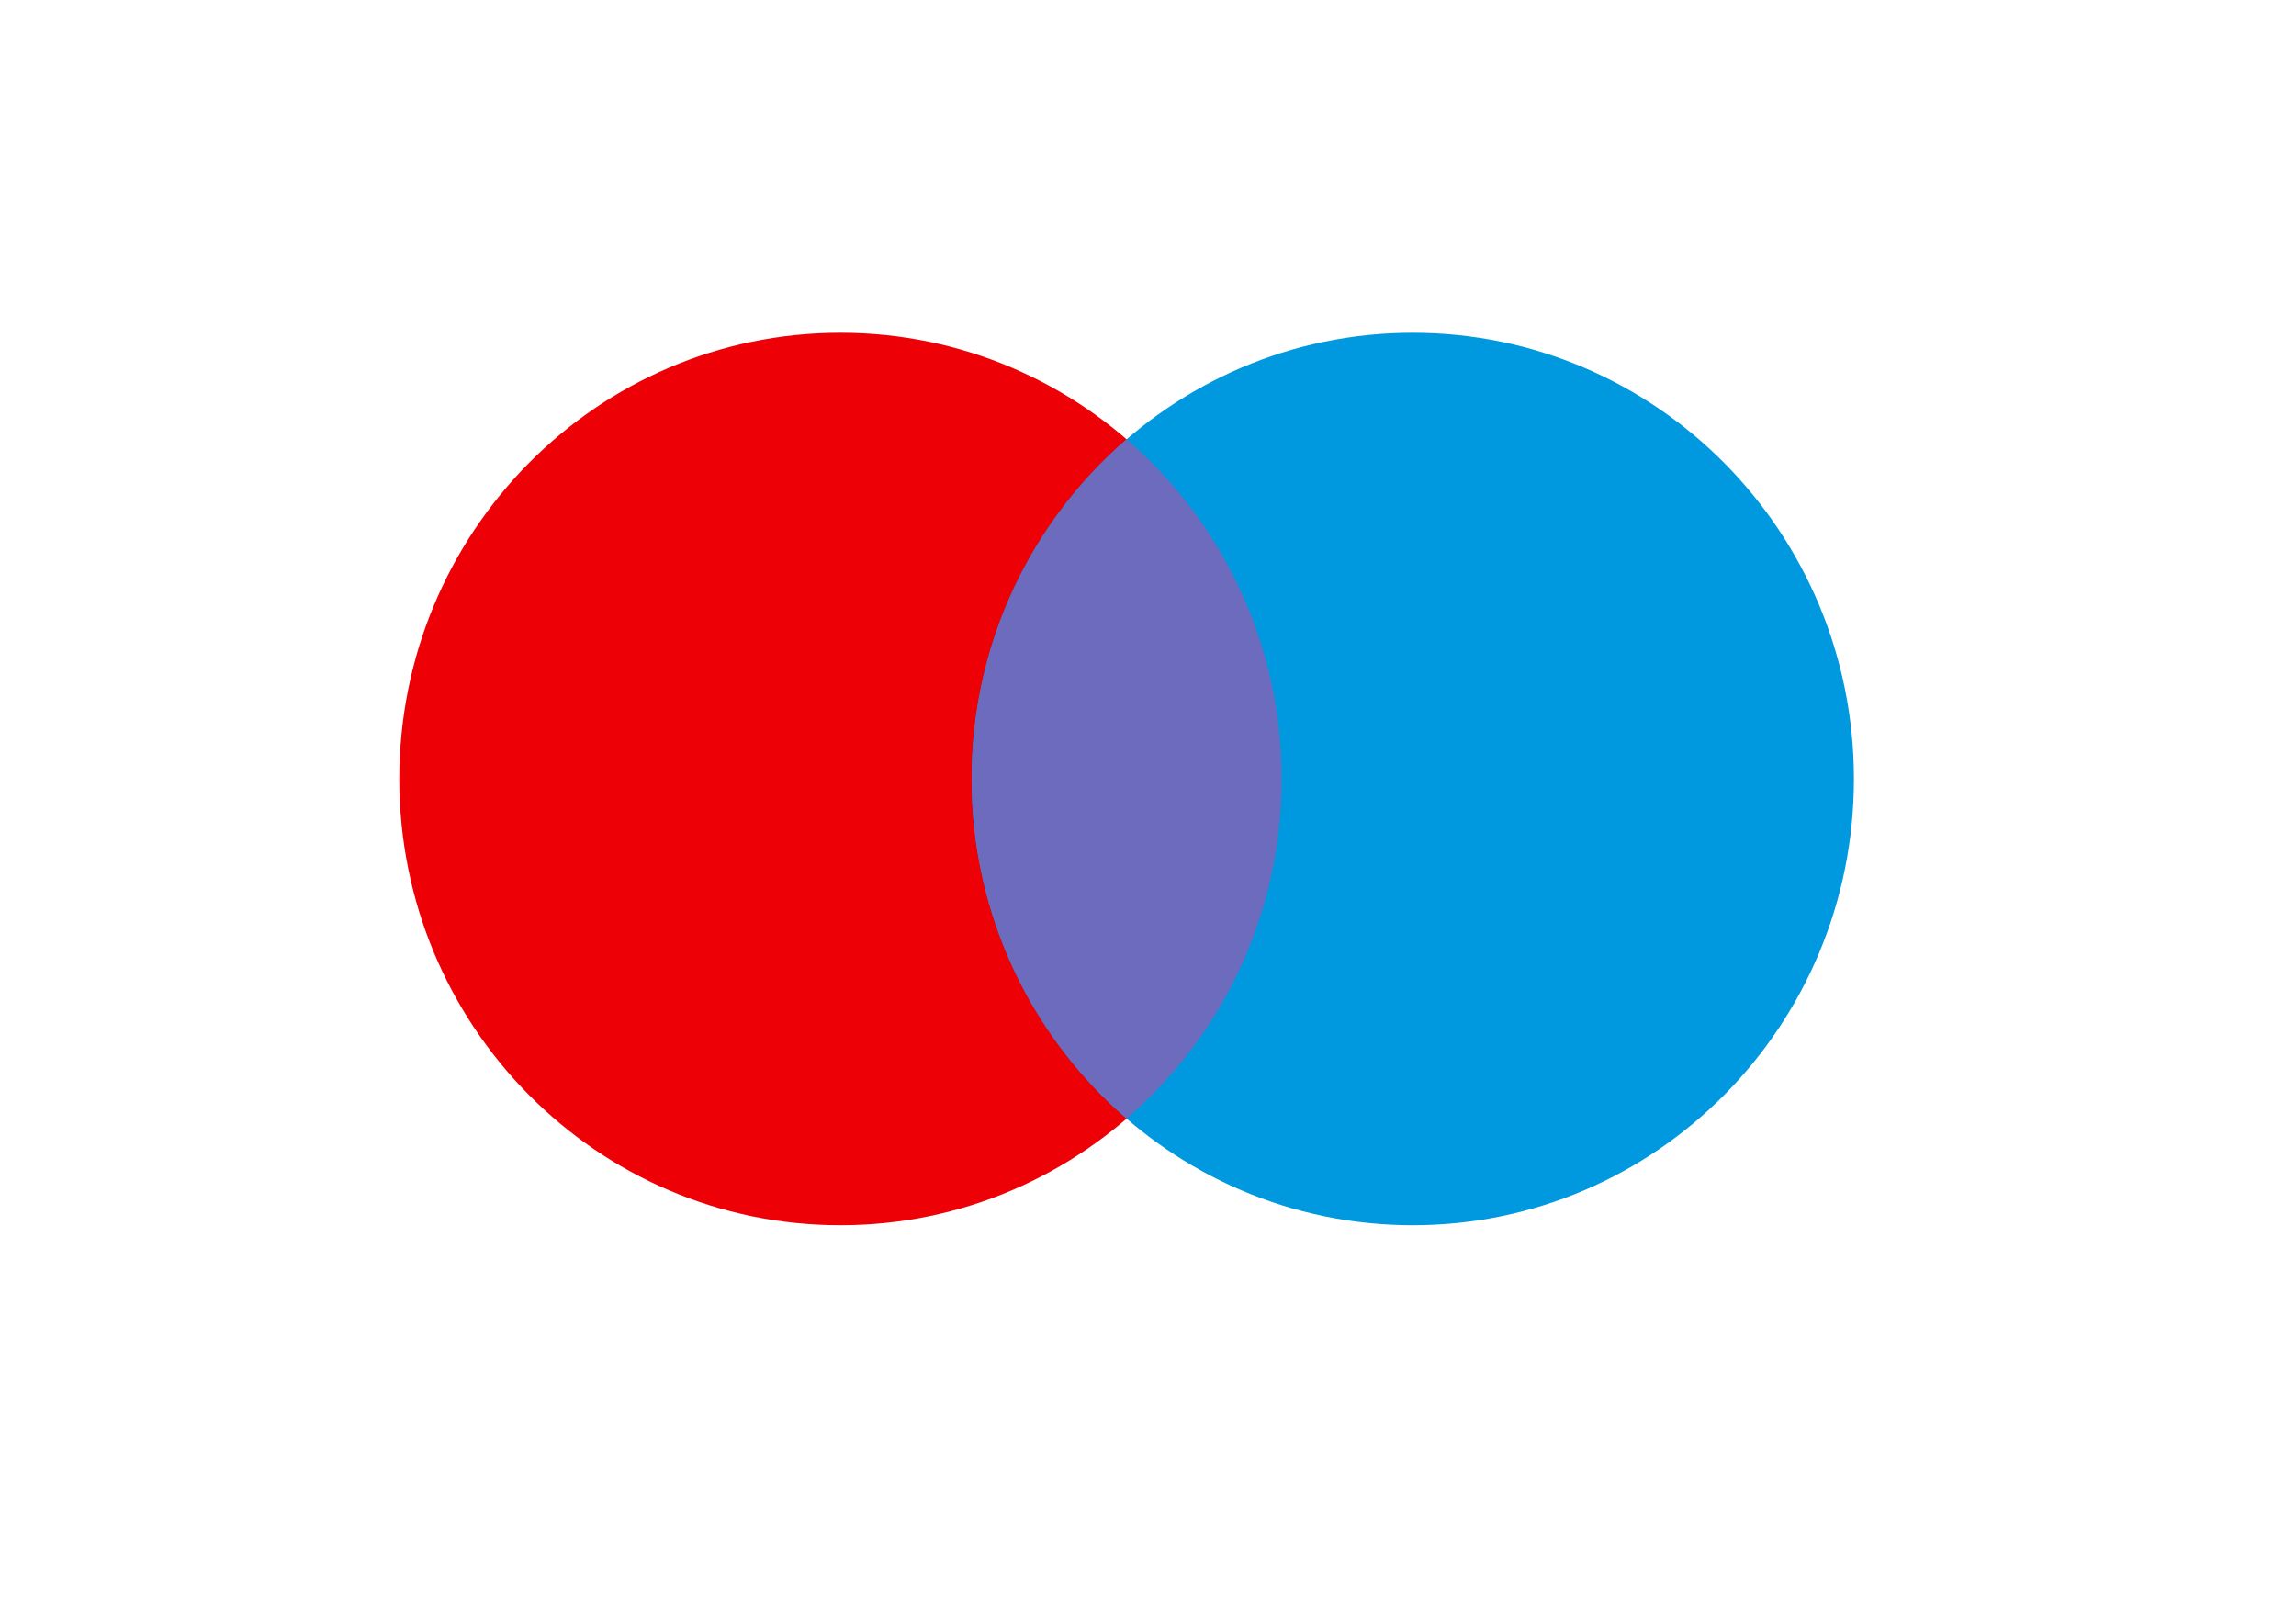 <svg width="46" height="32" viewBox="0 0 46 32" fill="none" xmlns="http://www.w3.org/2000/svg">
<rect width="46" height="32" fill="white"/>
<path d="M25.677 15.607C25.677 20.546 21.72 24.549 16.838 24.549C11.957 24.549 8 20.546 8 15.607C8 10.669 11.957 6.667 16.838 6.667C21.72 6.667 25.677 10.669 25.677 15.607Z" fill="#ED0006"/>
<path d="M37.143 15.607C37.143 20.546 33.185 24.549 28.304 24.549C23.423 24.549 19.466 20.546 19.466 15.607C19.466 10.669 23.423 6.667 28.304 6.667C33.185 6.667 37.143 10.669 37.143 15.607Z" fill="#0099DF"/>
<path fill-rule="evenodd" clip-rule="evenodd" d="M22.571 8.802C24.471 10.442 25.677 12.882 25.677 15.607C25.677 18.332 24.471 20.773 22.571 22.412C20.671 20.773 19.466 18.332 19.466 15.607C19.466 12.882 20.671 10.442 22.571 8.802Z" fill="#6C6BBD"/>
</svg>
